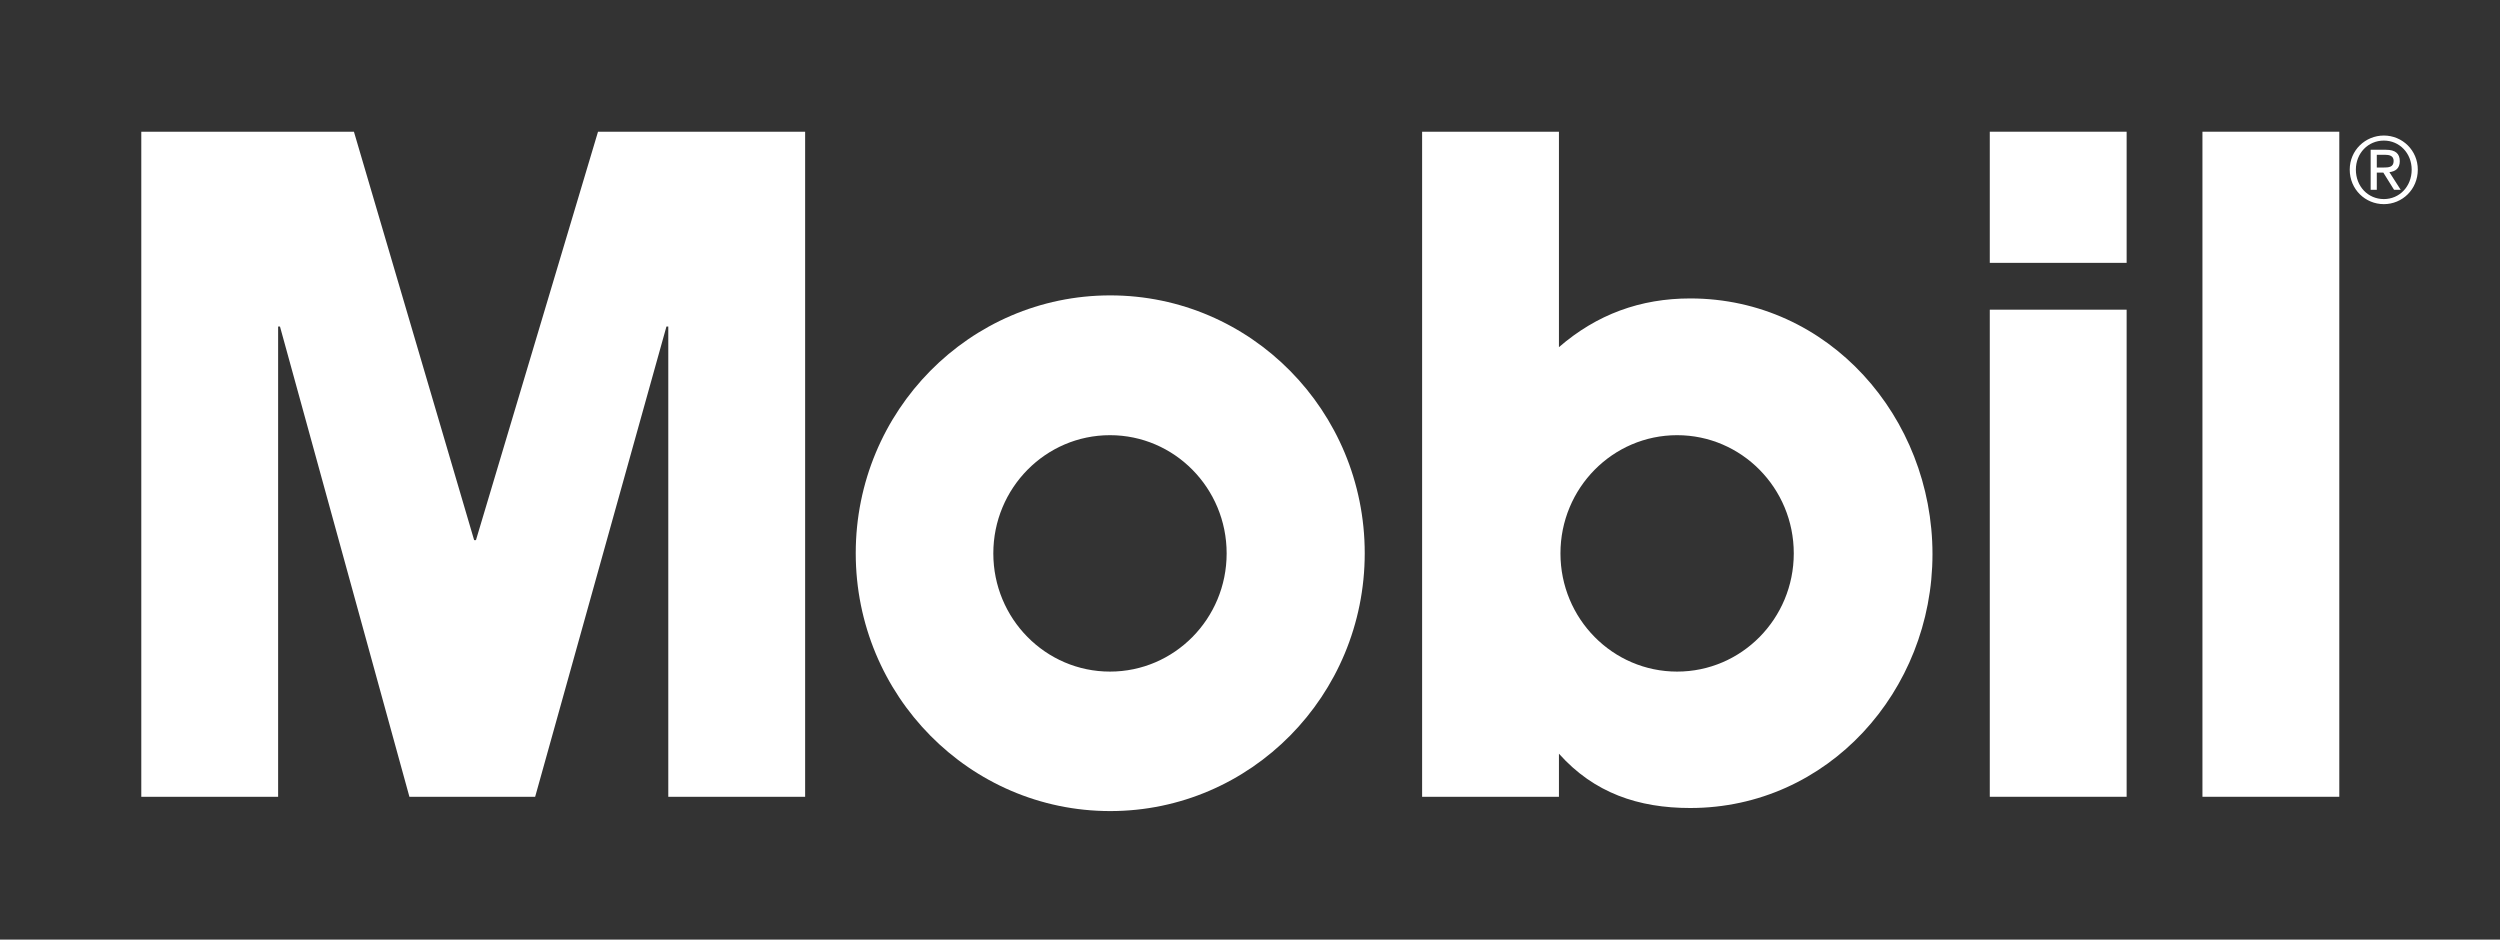 <svg xmlns="http://www.w3.org/2000/svg" width="149" height="56" viewBox="0 0 149 56" fill="none"><rect x="0" y="0" width="149" height="56" fill="#333333" stroke="none"/><path fill-rule="evenodd" clip-rule="evenodd" d="M8.421 7.85H21.094L28.258 32.19H28.368L35.642 7.85H47.986V47.488H39.83V19.462H39.72L31.895 47.488H24.401L16.687 19.462H16.576V47.488H8.421V7.85Z" fill="white"></path><path fill-rule="evenodd" clip-rule="evenodd" d="M118.591 7.85H126.747V15.666H118.591V7.85Z" fill="white"></path><path fill-rule="evenodd" clip-rule="evenodd" d="M118.591 18.457H126.747V47.488H118.591V18.457Z" fill="white"></path><path fill-rule="evenodd" clip-rule="evenodd" d="M131.266 7.85H139.422V47.488H131.266V7.85Z" fill="white"></path><path fill-rule="evenodd" clip-rule="evenodd" d="M51.002 32.972C51.002 24.485 57.793 17.605 66.17 17.605C74.547 17.605 81.338 24.485 81.338 32.972C81.338 41.459 74.547 48.34 66.17 48.34C57.793 48.34 51.002 41.459 51.002 32.972ZM66.155 40.027C69.995 40.027 73.108 36.873 73.108 32.982C73.108 29.091 69.995 25.937 66.155 25.937C62.315 25.937 59.202 29.091 59.202 32.982C59.202 36.873 62.315 40.027 66.155 40.027Z" fill="white"></path><path fill-rule="evenodd" clip-rule="evenodd" d="M84.758 47.488V7.85H92.913V20.69C95.172 18.736 97.763 17.787 100.738 17.787C109.003 17.787 115.176 24.877 115.176 33.028C115.176 41.179 108.949 48.157 100.738 48.157C97.652 48.157 95.007 47.265 92.913 44.92V47.488H84.758ZM99.956 40.027C103.796 40.027 106.909 36.873 106.909 32.982C106.909 29.091 103.796 25.937 99.956 25.937C96.116 25.937 93.003 29.091 93.003 32.982C93.003 36.873 96.116 40.027 99.956 40.027Z" fill="white"></path><path fill-rule="evenodd" clip-rule="evenodd" d="M140.044 10.111C140.044 11.286 140.972 12.167 142.078 12.167C143.178 12.167 144.101 11.286 144.101 10.111C144.101 8.958 143.178 8.078 142.078 8.078C140.972 8.078 140.044 8.958 140.044 10.111ZM140.41 10.111C140.41 9.133 141.134 8.379 142.078 8.379C143.012 8.379 143.736 9.133 143.736 10.111C143.736 11.111 143.012 11.865 142.078 11.865C141.134 11.865 140.41 11.111 140.41 10.111ZM141.291 11.314H141.657V10.286H142.046L142.687 11.314H143.083L142.408 10.26C142.758 10.221 143.027 10.04 143.027 9.608C143.027 9.151 142.764 8.926 142.201 8.926H141.291V11.314ZM141.657 9.225H142.143C142.39 9.225 142.661 9.276 142.661 9.592C142.661 9.969 142.364 9.985 142.04 9.985H141.657V9.225Z" fill="white"></path></svg>